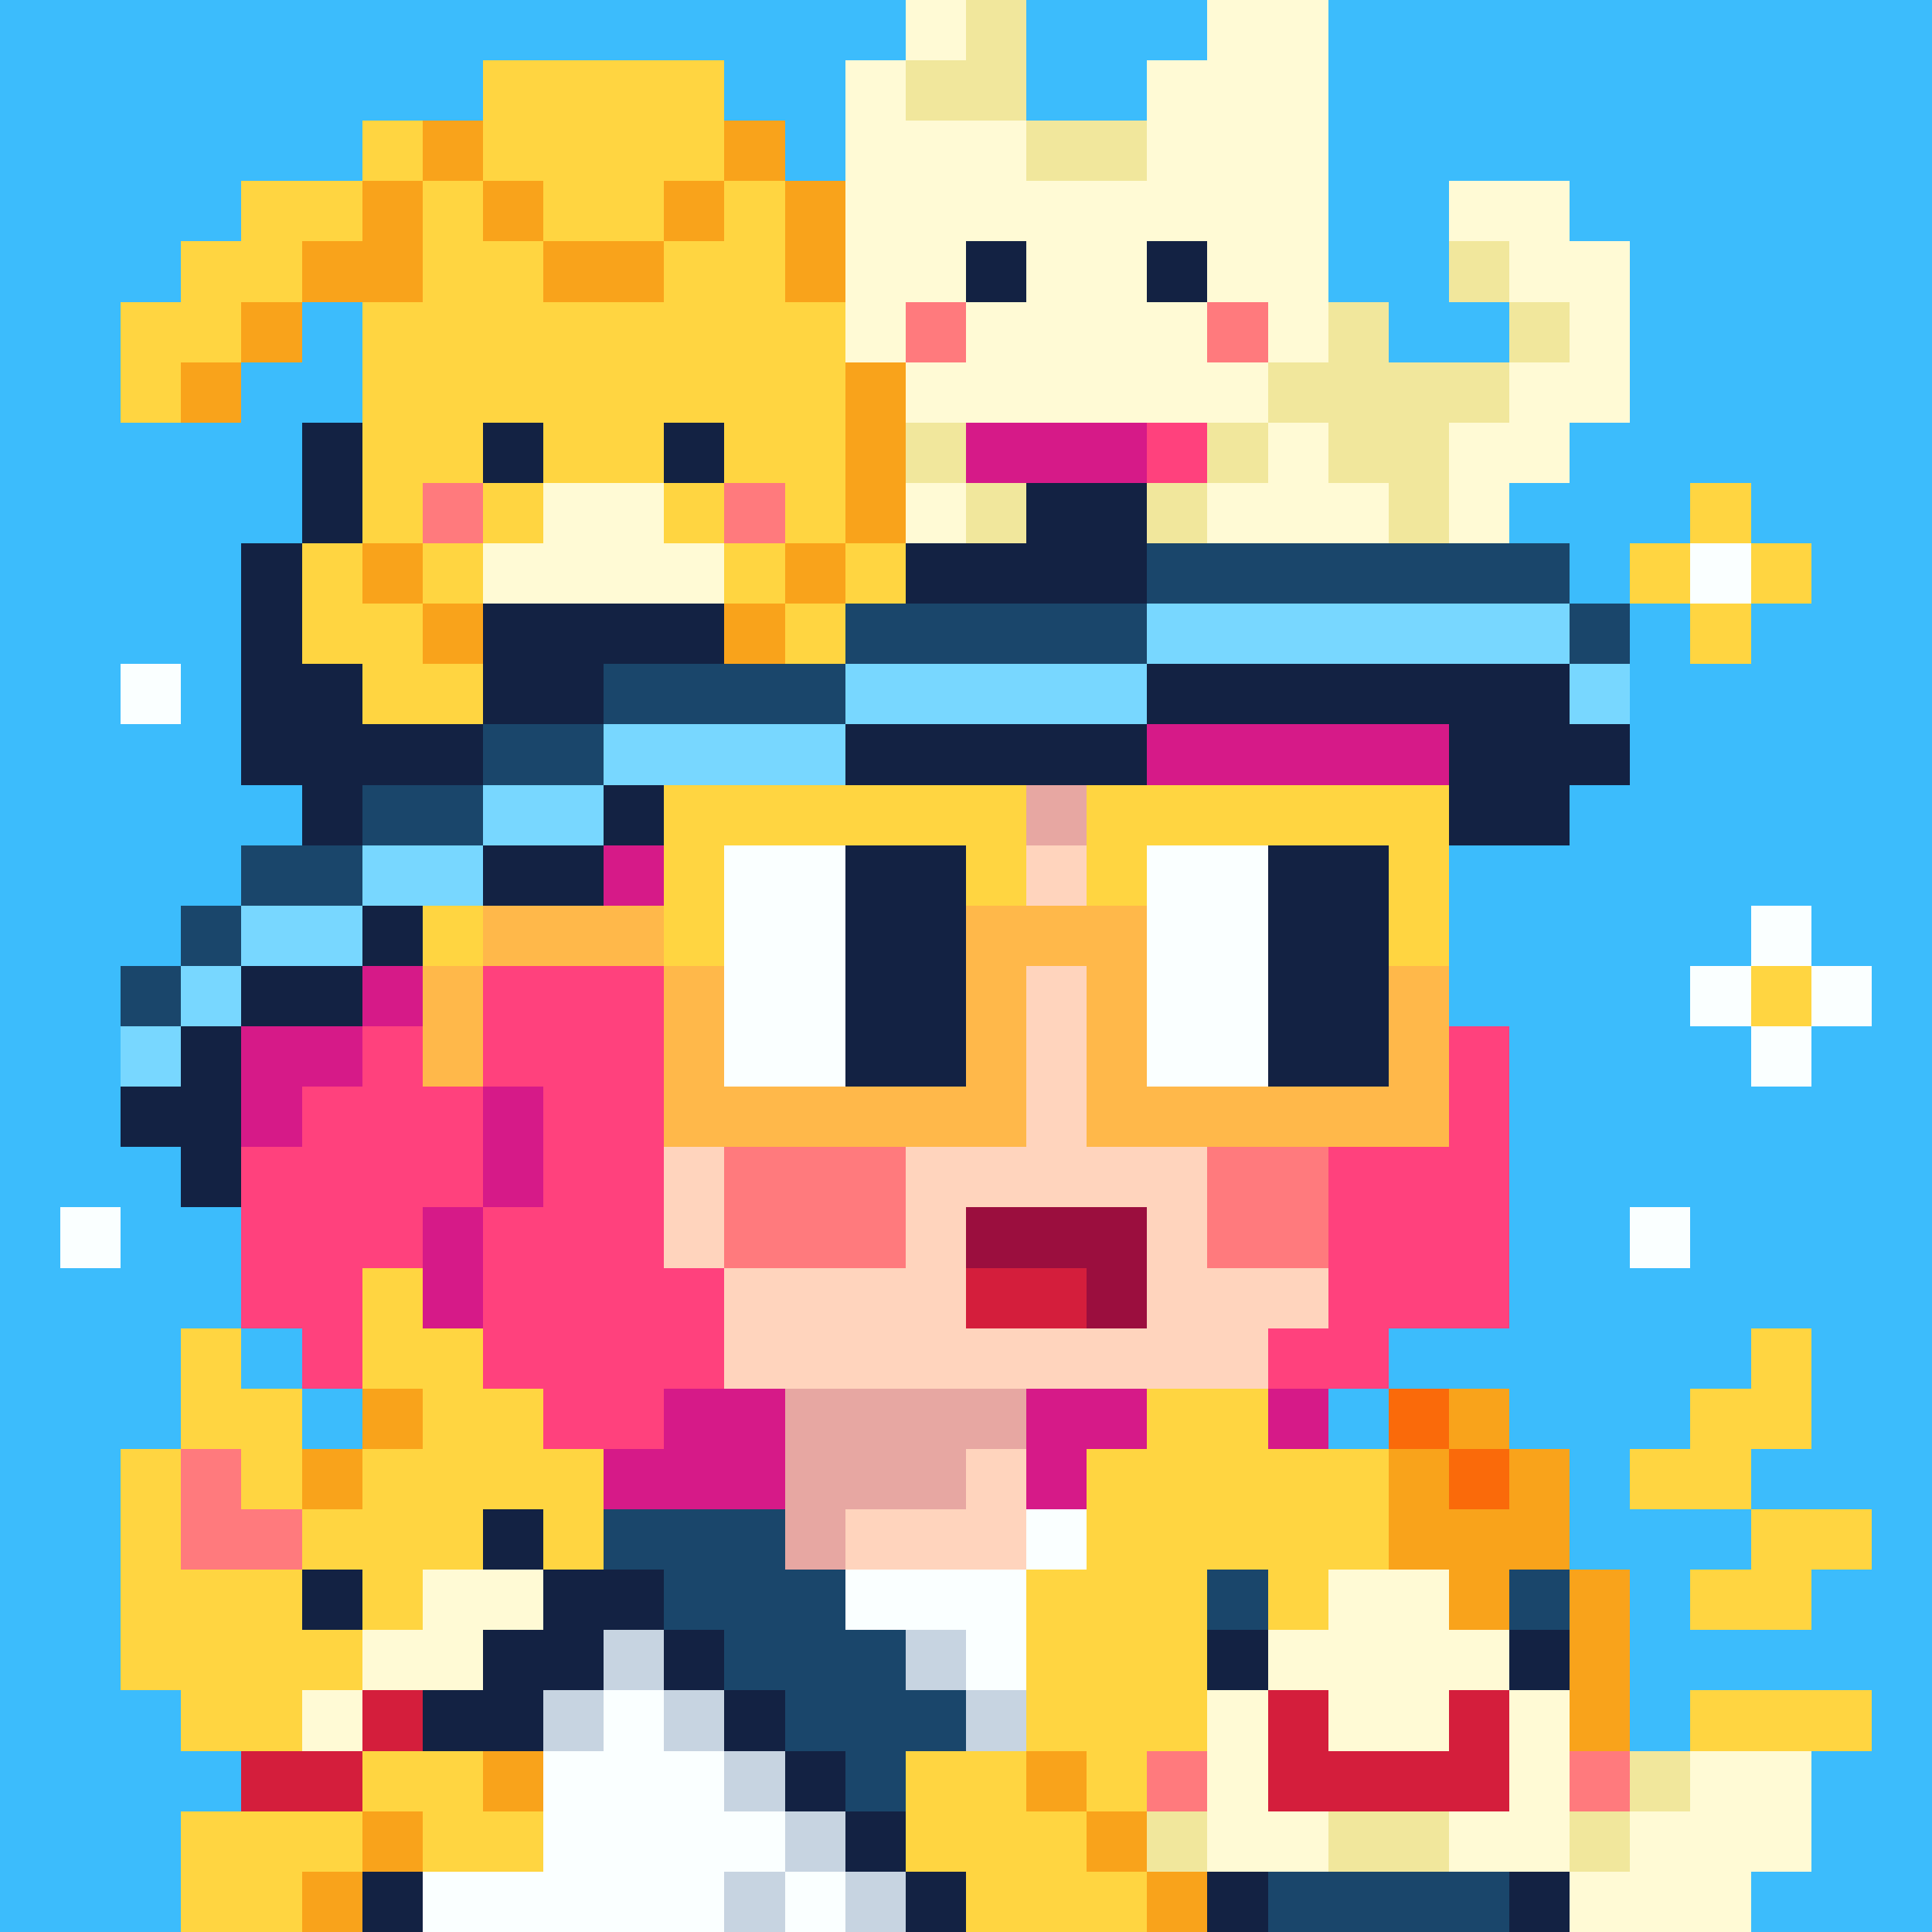 <svg xmlns="http://www.w3.org/2000/svg" version="1.1" viewBox="0 0 320 320" shape-rendering="crispEdges" width="2048" height="2048"><path d="M0 0h320v320H0V0Z" fill="#FFD541"/><path d="M160 70h40v10h-10v10h70v10h-70v10h70v10h10v10h-10v10h-20v30h10v50h-20v10h-10v10h-10v-20h10v-10h-20v-20h-20v-30h-10v30h-20v20h-30v20h10v30h10v10h10v10h10v10h-10v20h-10v-10h-10v-10h-10v-10h-10v-10h-10v10H90v10H60v-10h20v-10h10v-10h10v-20H90v-10H80v-10H70v-10H60v20H50v-10H40v-20H30v-10H20v-10h10v-10h10v-10h20v-10H40v-10h10v-10H40V90h10v20h10v10h20v-20h40v10h20v-10h10V90h20V80h-10V70Z" fill="#FFB84A"/><path d="M220 0h100v320h-30v-10h10v-20h10v-10h-30v10h-10v-30h-10v-20h-10v-10h-20v-10h20v-50h-10v-30h20v-10h10v-10h-10v-10h-70v-10h70V90h-10V80h10V70h10V40h-10V30h-20v20h10v10h-20V50h-10V0Z" fill="#3CBCFC"/><path d="M150 0h70v50h10v10h20V50h-10V30h20v10h10v30h-10v10h-10v10h-60V80h10V70h-40v10h10v10h-20v10h-10v10h-20v-10H80v20H60v-10H50V90h10V50H50v10H40v10H20V50h10V40h10V30h20V20h20V10h40v10h10v10h10V10h10V0Z" fill="#FFD541"/><path d="M0 0h150v10h-10v20h-10V20h-10V10H80v10H60v10H40v10H30v10H20v20h20V60h10V50h10v40H40v40h10v10H40v10h20v10H40v10H30v10H20v10h10v10h10v20H30v20H20v40h10v10h10v10H30v20H0V0Z" fill="#3CBCFC"/><path d="M160 70h40v10h-10v10h70v10h-70v10h70v10h10v10h-10v10h-20v-10H110v20H80v-10H60v10H40v-10h10v-10H40V90h10v20h10v10h20v-20h40v10h20v-10h10V90h20V80h-10V70Z" fill="#132243"/><path d="M150 0h70v50h10v10h20V50h-10V30h20v10h10v30h-10v10h-10v10h-60V80h10V70h-40v10h10v10h-20V60h-10V10h10V0Z" fill="#FFFAD5"/><path d="M60 150h10v30h10v-20h30v50h10v20h10v30h10v10h10v10h10v10h-10v20h-10v-10h-10v-10h-10v-10h-10v-10h-10v10H90v10H60v-10h20v-10h10v-10h10v-20H90v-10H80v-10H70v-10H60v20H50v-10H40v-20H30v-10H20v-10h10v-10h10v-10h20v-10Z" fill="#FF417D"/><path d="M60 210h10v10h10v10h10v10h10v20H90v10H80v10H60v10h30v-10h10v-10h10v10h10v10h10v10h10v10h10v10H30v-20h10v-10H30v-10H20v-40h10v-20h20v10h10v-20Z" fill="#FFD541"/><path d="M170 160h10v30h20v20h20v10h-10v10h-20v10h-10v20h-10v30h-10v-10h-10v-10h-10v-10h-10v-30h-10v-20h30v-20h20v-30Z" fill="#FFD4BD"/><path d="M220 260h20v10h10v10h10v20h10v-10h10v-10h30v10h-10v20h-10v10h-30v-10h-70v-10h10v-20h10v-10h10v-10Z" fill="#FFFAD5"/><path d="M80 10h40v10h10v10h-10v10h-10v10H90V40H80V30H70v20H50v10H40v10H20V50h10V40h10V30h20V20h20V10Z" fill="#FFD541"/><path d="M60 150h10v30h10v20H70v10H60v20H50v-10H40v-20H30v-10H20v-10h10v-10h10v-10h20v-10Z" fill="#FF417D"/><path d="M110 130h60v20h-10v-10h-20v40h-20v-20H80v20H70v-30H60v-10h20v10h30v-20Z" fill="#FFD541"/><path d="M40 90h10v20h10v10h20v-20h40v10h20v10h-40v10H80v10H60v10H40v-10h10v-10H40V90Z" fill="#132243"/><path d="M100 250h30v10h10v10h10v10h10v10h-10v20h-10v-10h-10v-10h-10v-10h-10v-10h-10v10H90v10H60v-10h20v-10h10v-10h10v-10Z" fill="#1A466B"/><path d="M100 270h10v10h10v10h10v10h10v10h10v10H70v-10h20v-30h10v-10Z" fill="#FAFFFF"/><path d="M150 290h30v10h10v10h70v10H150v-30Zm-90-80h10v10h10v10h10v10h10v20H70v10H50v-30h10v-30Z" fill="#FFD541"/><path d="M240 170h10v50h-20v10h-10v10h-10v-20h10v-10h-20v-20h40v-20Z" fill="#FF417D"/><path d="M180 130h60v30h-10v-20h-20v40h-20v-30h-10v-20ZM40 290h50v20H70v10H30v-20h10v-10Z" fill="#FFD541"/><path d="M230 230h20v10h10v20h10v40h-10v-20h-10v-10h-10v-10h-10v-30Z" fill="#F9A31B"/><path d="M280 280h30v10h-10v20h-10v10h-30v-20h10v-10h10v-10Z" fill="#FFFAD5"/><path d="M190 110h70v10h10v10h-10v10h-20v-20h-50v-10Z" fill="#132243"/><path d="M240 30h20v10h10v30h-10v10h-10v10h-10V70h10V50h-10V30Z" fill="#FFFAD5"/><path d="M160 240h10v10h10v10h-10v30h-10v-10h-10v-10h-10v-20h20v-10Z" fill="#FAFFFF"/><path d="M130 230h60v10h-10v10h-10v-10h-10v10h-20v10h-10v-30Z" fill="#E7A7A2"/><path d="M100 120h40v10h-30v20H80v-20h20v-10Z" fill="#D61A88"/><path d="M140 60h10v40h-10v10h-20V80h10v10h10V60ZM40 30h20v10H50v20H40v10H20V50h10V40h10V30Z" fill="#FFD541"/><path d="M220 260h20v10h10v10h-10v10h-20v-10h-10v-10h10v-10Z" fill="#FFFAD5"/><path d="M60 140h20v10h30v10H80v20H70v-30H60v-10Z" fill="#FFB84A"/><path d="M210 140h20v40h-20v-40Z" fill="#132243"/><path d="M190 140h20v40h-20v-40Z" fill="#FAFFFF"/><path d="M140 140h20v40h-20v-40Z" fill="#132243"/><path d="M120 140h20v40h-20v-40Z" fill="#FAFFFF"/><path d="M220 50h10v10h20v10h-10v20h-10V80h-10V70h-10V60h10V50Z" fill="#F1E79C"/><path d="M90 260h20v10h-10v10H90v10H60v-10h20v-10h10v-10Z" fill="#132243"/><path d="M190 100h70v10h-70v-10Z" fill="#78D7FF"/><path d="M190 90h70v10h-70V90Zm10 220h60v10h-60v-10Z" fill="#1A466B"/><path d="M30 300h30v20H30v-20Z" fill="#FFD541"/><path d="M210 280h10v10h20v-10h10v20h-40v-20Z" fill="#D41E3C"/><path d="M250 260h20v40h-10v-20h-10v-20Z" fill="#F9A31B"/><path d="M30 220h20v10h10v10H50v10H40v-10H30v-20Z" fill="#FFD541"/><path d="M160 200h30v20h-30v-20Z" fill="#9B0E3E"/><path d="M120 190h30v20h-30v-20Z" fill="#FF7A7D"/><path d="M90 80h20v10h10v10H80V90h10V80Z" fill="#FFFAD5"/><path d="M160 240h10v10h10v10h-40v-10h20v-10Z" fill="#FFD4BD"/><path d="M110 230h20v20h-30v-10h10v-10Z" fill="#D61A88"/><path d="M290 220h10v20h-10v10h-20v-10h10v-10h10v-10Zm0-70h10v10h10v10h-10v10h-10v-10h-10v-10h10v-10Z" fill="#FFD541"/><path d="M190 120h50v10h-50v-10Z" fill="#D61A88"/><path d="M140 120h50v10h-50v-10Z" fill="#132243"/><path d="M140 110h50v10h-50v-10Z" fill="#78D7FF"/><path d="M140 100h50v10h-50v-10Z" fill="#1A466B"/><path d="M280 80h10v10h10v10h-10v10h-10v-10h-10V90h10V80Z" fill="#FAFFFF"/><path d="M50 90h10v10h10v10h10v10H60v-10H50V90Z" fill="#FFD541"/><path d="M210 70h10v10h10v10h-40V80h20V70Z" fill="#FFFAD5"/><path d="M170 0h30v10h-10v10h-20V0Z" fill="#3CBCFC"/><path d="M250 280h10v30h-20v-10h10v-20ZM70 260h20v10H80v10H60v-10h10v-10Z" fill="#FFFAD5"/><path d="M290 250h20v10h-10v10h-20v-10h10v-10Z" fill="#FFD541"/><path d="M200 190h20v20h-20v-20Z" fill="#FF7A7D"/><path d="M30 170h10v30H30v-10H20v-10h10v-10Z" fill="#132243"/><path d="M60 150h10v20H40v-10h20v-10Z" fill="#D61A88"/><path d="M100 120h40v10h-40v-10Z" fill="#78D7FF"/><path d="M100 110h40v10h-40v-10Z" fill="#1A466B"/><path d="M160 70h40v10h-40V70Z" fill="#D61A88"/><path d="M150 0h20v20h-20V0Z" fill="#F1E79C"/><path d="M280 280h30v10h-30v-10Z" fill="#FFD541"/><path d="M30 240h10v10h10v10H30v-20Z" fill="#FF7A7D"/><path d="M230 230h20v20h-10v-10h-10v-10Z" fill="#F9A31B"/><path d="M170 230h20v10h-10v10h-10v-20ZM40 170h20v10H50v10H40v-20Z" fill="#D61A88"/><path d="M140 60h10v30h-10V60ZM60 30h10v20H50V40h10V30Z" fill="#F9A31B"/><path d="M220 300h20v10h-20v-10Z" fill="#F1E79C"/><path d="M40 290h20v10H40v-10Z" fill="#D41E3C"/><path d="M250 260h10v20h-10v-20Zm-50 0h10v20h-10v-20Z" fill="#132243"/><path d="M160 210h20v10h-20v-10Z" fill="#D41E3C"/><path d="M70 200h10v20H70v-20Z" fill="#D61A88"/><path d="M110 190h10v20h-10v-20Z" fill="#FFD4BD"/><path d="M80 180h10v20H80v-20Z" fill="#D61A88"/><path d="M70 160h10v20H70v-20Z" fill="#FFB84A"/><path d="M40 160h20v10H40v-10Z" fill="#132243"/><path d="M40 150h20v10H40v-10Z" fill="#78D7FF"/><path d="M170 130h10v20h-10v-20Z" fill="#FFD4BD"/><path d="M80 140h20v10H80v-10Z" fill="#132243"/><path d="M60 140h20v10H60v-10Z" fill="#78D7FF"/><path d="M40 140h20v10H40v-10Z" fill="#1A466B"/><path d="M80 130h20v10H80v-10Z" fill="#78D7FF"/><path d="M60 130h20v10H60v-10Zm20-10h20v10H80v-10Z" fill="#1A466B"/><path d="M70 80h20v10H70V80Z" fill="#FFD541"/><path d="M50 70h10v20H50V70Z" fill="#132243"/><path d="M90 40h20v10H90V40Zm40-10h10v20h-10V30Z" fill="#F9A31B"/><path d="M170 20h20v10h-20V20Z" fill="#F1E79C"/><path d="M60 20h20v10H60V20Z" fill="#F9A31B"/><path d="M250 310h10v10h-10v-10Zm-50 0h10v10h-10v-10Z" fill="#132243"/><path d="M190 310h10v10h-10v-10Z" fill="#F9A31B"/><path d="M150 310h10v10h-10v-10Z" fill="#132243"/><path d="M140 310h10v10h-10v-10Z" fill="#C7D4E1"/><path d="M130 310h10v10h-10v-10Z" fill="#FAFFFF"/><path d="M120 310h10v10h-10v-10Z" fill="#C7D4E1"/><path d="M60 310h10v10H60v-10Z" fill="#132243"/><path d="M50 310h10v10H50v-10Z" fill="#F9A31B"/><path d="M260 300h10v10h-10v-10Zm-70 0h10v10h-10v-10Z" fill="#F1E79C"/><path d="M180 300h10v10h-10v-10Z" fill="#F9A31B"/><path d="M140 300h10v10h-10v-10Z" fill="#132243"/><path d="M130 300h10v10h-10v-10Z" fill="#C7D4E1"/><path d="M60 300h10v10H60v-10Z" fill="#F9A31B"/><path d="M270 290h10v10h-10v-10Z" fill="#F1E79C"/><path d="M260 290h10v10h-10v-10Zm-70 0h10v10h-10v-10Z" fill="#FF7A7D"/><path d="M170 290h10v10h-10v-10Z" fill="#F9A31B"/><path d="M130 290h10v10h-10v-10Z" fill="#132243"/><path d="M120 290h10v10h-10v-10Z" fill="#C7D4E1"/><path d="M80 290h10v10H80v-10Z" fill="#F9A31B"/><path d="M160 280h10v10h-10v-10Z" fill="#C7D4E1"/><path d="M120 280h10v10h-10v-10Z" fill="#132243"/><path d="M110 280h10v10h-10v-10Zm-20 0h10v10H90v-10Z" fill="#C7D4E1"/><path d="M60 280h10v10H60v-10Z" fill="#D41E3C"/><path d="M50 280h10v10H50v-10Z" fill="#FFFAD5"/><path d="M150 270h10v10h-10v-10Z" fill="#C7D4E1"/><path d="M110 270h10v10h-10v-10Z" fill="#132243"/><path d="M100 270h10v10h-10v-10Z" fill="#C7D4E1"/><path d="M250 260h10v10h-10v-10Zm-50 0h10v10h-10v-10Z" fill="#1A466B"/><path d="M50 260h10v10H50v-10Z" fill="#132243"/><path d="M170 250h10v10h-10v-10Z" fill="#FAFFFF"/><path d="M80 250h10v10H80v-10Z" fill="#132243"/><path d="M240 240h10v10h-10v-10Z" fill="#FA6A0A"/><path d="M50 240h10v10H50v-10Z" fill="#F9A31B"/><path d="M230 230h10v10h-10v-10Z" fill="#FA6A0A"/><path d="M220 230h10v10h-10v-10Z" fill="#3CBCFC"/><path d="M210 230h10v10h-10v-10Z" fill="#D61A88"/><path d="M60 230h10v10H60v-10Z" fill="#F9A31B"/><path d="M50 230h10v10H50v-10Zm-10-10h10v10H40v-10Z" fill="#3CBCFC"/><path d="M270 200h10v10h-10v-10Zm-260 0h10v10H10v-10Zm280-30h10v10h-10v-10Z" fill="#FAFFFF"/><path d="M20 170h10v10H20v-10Z" fill="#78D7FF"/><path d="M300 160h10v10h-10v-10Zm-20 0h10v10h-10v-10Z" fill="#FAFFFF"/><path d="M30 160h10v10H30v-10Z" fill="#78D7FF"/><path d="M20 160h10v10H20v-10Z" fill="#1A466B"/><path d="M290 150h10v10h-10v-10Z" fill="#FAFFFF"/><path d="M70 150h10v10H70v-10Z" fill="#FFD541"/><path d="M60 150h10v10H60v-10Z" fill="#132243"/><path d="M30 150h10v10H30v-10Z" fill="#1A466B"/><path d="M170 130h10v10h-10v-10Z" fill="#E7A7A2"/><path d="M100 130h10v10h-10v-10Z" fill="#132243"/><path d="M260 110h10v10h-10v-10Z" fill="#78D7FF"/><path d="M20 110h10v10H20v-10Z" fill="#FAFFFF"/><path d="M280 100h10v10h-10v-10Z" fill="#FFD541"/><path d="M260 100h10v10h-10v-10Z" fill="#1A466B"/><path d="M130 100h10v10h-10v-10Z" fill="#FFD541"/><path d="M120 100h10v10h-10v-10Zm-50 0h10v10H70v-10Z" fill="#F9A31B"/><path d="M290 90h10v10h-10V90Zm-20 0h10v10h-10V90Zm-130 0h10v10h-10V90Z" fill="#FFD541"/><path d="M130 90h10v10h-10V90Z" fill="#F9A31B"/><path d="M70 90h10v10H70V90Z" fill="#FFD541"/><path d="M60 90h10v10H60V90Z" fill="#F9A31B"/><path d="M280 80h10v10h-10V80Z" fill="#FFD541"/><path d="M190 80h10v10h-10V80Zm-30 0h10v10h-10V80Z" fill="#F1E79C"/><path d="M150 80h10v10h-10V80Z" fill="#FFFAD5"/><path d="M120 80h10v10h-10V80Z" fill="#FF7A7D"/><path d="M110 80h10v10h-10V80Z" fill="#FFD541"/><path d="M70 80h10v10H70V80Z" fill="#FF7A7D"/><path d="M200 70h10v10h-10V70Z" fill="#F1E79C"/><path d="M190 70h10v10h-10V70Z" fill="#FF417D"/><path d="M150 70h10v10h-10V70Z" fill="#F1E79C"/><path d="M110 70h10v10h-10V70Zm-30 0h10v10H80V70Z" fill="#132243"/><path d="M30 60h10v10H30V60Z" fill="#F9A31B"/><path d="M250 50h10v10h-10V50Z" fill="#F1E79C"/><path d="M200 50h10v10h-10V50Zm-50 0h10v10h-10V50Z" fill="#FF7A7D"/><path d="M40 50h10v10H40V50Z" fill="#F9A31B"/><path d="M240 40h10v10h-10V40Z" fill="#F1E79C"/><path d="M190 40h10v10h-10V40Zm-30 0h10v10h-10V40Z" fill="#132243"/><path d="M110 30h10v10h-10V30Zm-30 0h10v10H80V30Zm40-10h10v10h-10V20Z" fill="#F9A31B"/><path d="M60 20h10v10H60V20Z" fill="#FFD541"/><path d="M150 0h10v10h-10V0Z" fill="#FFFAD5"/></svg>